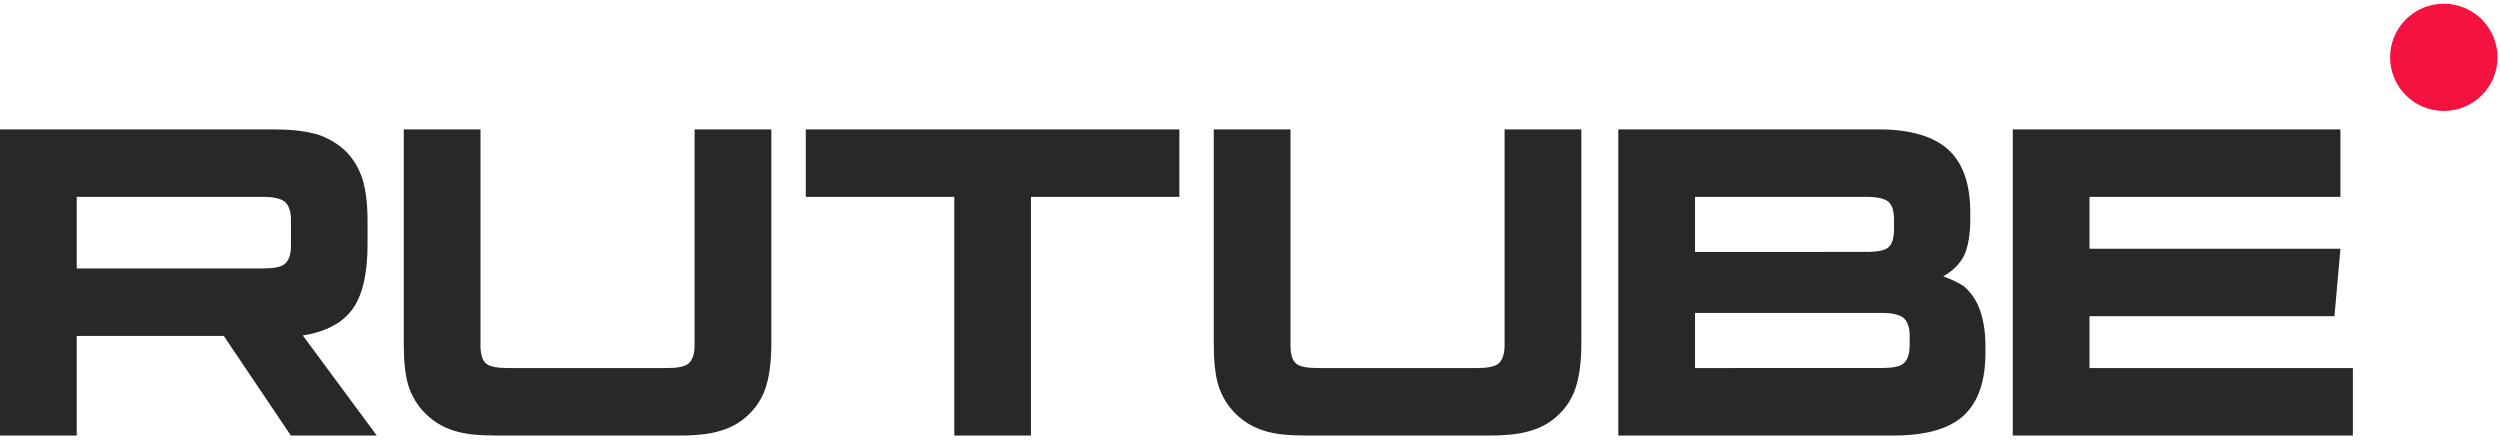 <svg width="73" height="13" viewBox="0 0 73 13" fill="none" xmlns="http://www.w3.org/2000/svg">
<path d="M8.051 3.779H0V12.717H2.241V9.809H6.535L8.493 12.717H11.002L8.842 9.796C9.513 9.689 9.996 9.434 10.29 9.031C10.585 8.629 10.733 7.986 10.733 7.129V6.459C10.733 5.95 10.68 5.548 10.587 5.24C10.492 4.933 10.327 4.653 10.104 4.423C9.867 4.197 9.583 4.028 9.272 3.927C8.95 3.833 8.547 3.781 8.051 3.781V3.779ZM7.688 7.839H2.241V5.749H7.689C7.998 5.749 8.212 5.803 8.32 5.895C8.427 5.988 8.496 6.163 8.496 6.418V7.168C8.496 7.436 8.429 7.611 8.32 7.704C8.211 7.798 7.998 7.838 7.69 7.838L7.688 7.839ZM14.031 10.077V3.779H11.79V10.024C11.79 10.533 11.83 10.948 11.924 11.256C12.021 11.565 12.191 11.845 12.42 12.074C12.649 12.303 12.93 12.473 13.239 12.571C13.561 12.678 13.964 12.717 14.473 12.717H19.84C20.338 12.717 20.739 12.677 21.061 12.571C21.377 12.48 21.664 12.309 21.893 12.073C22.122 11.847 22.288 11.565 22.377 11.256C22.47 10.948 22.523 10.533 22.523 10.023V3.779H20.282V10.077C20.282 10.345 20.215 10.519 20.106 10.613C19.998 10.707 19.784 10.747 19.476 10.747H14.836C14.514 10.747 14.299 10.707 14.191 10.613C14.084 10.52 14.03 10.345 14.03 10.077H14.031ZM30.104 12.717V5.749H34.438V3.779H23.529V5.749H27.865V12.717H30.104ZM37.683 10.077V3.779H35.442V10.024C35.442 10.533 35.482 10.948 35.577 11.256C35.674 11.565 35.844 11.845 36.073 12.074C36.302 12.303 36.583 12.473 36.891 12.571C37.214 12.678 37.616 12.717 38.126 12.717H43.493C43.991 12.717 44.392 12.677 44.714 12.571C45.029 12.48 45.316 12.309 45.546 12.075C45.775 11.848 45.941 11.566 46.029 11.256C46.123 10.948 46.175 10.533 46.175 10.024V3.779H43.934V10.077C43.934 10.345 43.867 10.519 43.759 10.613C43.65 10.707 43.437 10.747 43.128 10.747H38.488C38.166 10.747 37.951 10.707 37.843 10.613C37.736 10.52 37.682 10.345 37.682 10.077H37.683ZM57.532 6.379V6.204C57.532 5.373 57.317 4.757 56.888 4.368C56.458 3.979 55.774 3.778 54.862 3.778H47.254V12.717H55.304C56.217 12.717 56.901 12.53 57.331 12.141C57.76 11.752 57.975 11.136 57.975 10.305V10.117C57.975 9.287 57.76 8.697 57.331 8.349C57.253 8.299 57.172 8.254 57.089 8.215C56.976 8.16 56.859 8.111 56.74 8.068C57.035 7.908 57.237 7.693 57.357 7.452C57.465 7.211 57.533 6.849 57.533 6.38L57.532 6.379ZM49.495 7.357V5.748H54.499C54.822 5.748 55.036 5.802 55.144 5.894C55.252 5.987 55.305 6.162 55.305 6.417V6.685C55.305 6.953 55.251 7.127 55.144 7.221C55.037 7.314 54.822 7.355 54.499 7.355L49.495 7.357ZM49.495 10.747V9.138H54.956C55.264 9.138 55.479 9.192 55.586 9.285C55.694 9.377 55.762 9.553 55.762 9.807V10.075C55.762 10.343 55.695 10.517 55.586 10.611C55.478 10.705 55.264 10.745 54.956 10.745L49.495 10.747ZM61.014 5.749H68.34V3.779H58.773V12.717H68.704V10.747H61.014V9.233H68.166L68.341 7.263H61.014V5.749Z" fill="#282828"/>
<path d="M71.359 3.24C72.225 3.24 72.927 2.539 72.927 1.674C72.927 0.809 72.225 0.108 71.359 0.108C70.493 0.108 69.791 0.809 69.791 1.674C69.791 2.539 70.493 3.24 71.359 3.24Z" fill="#F41240"/>
</svg>

